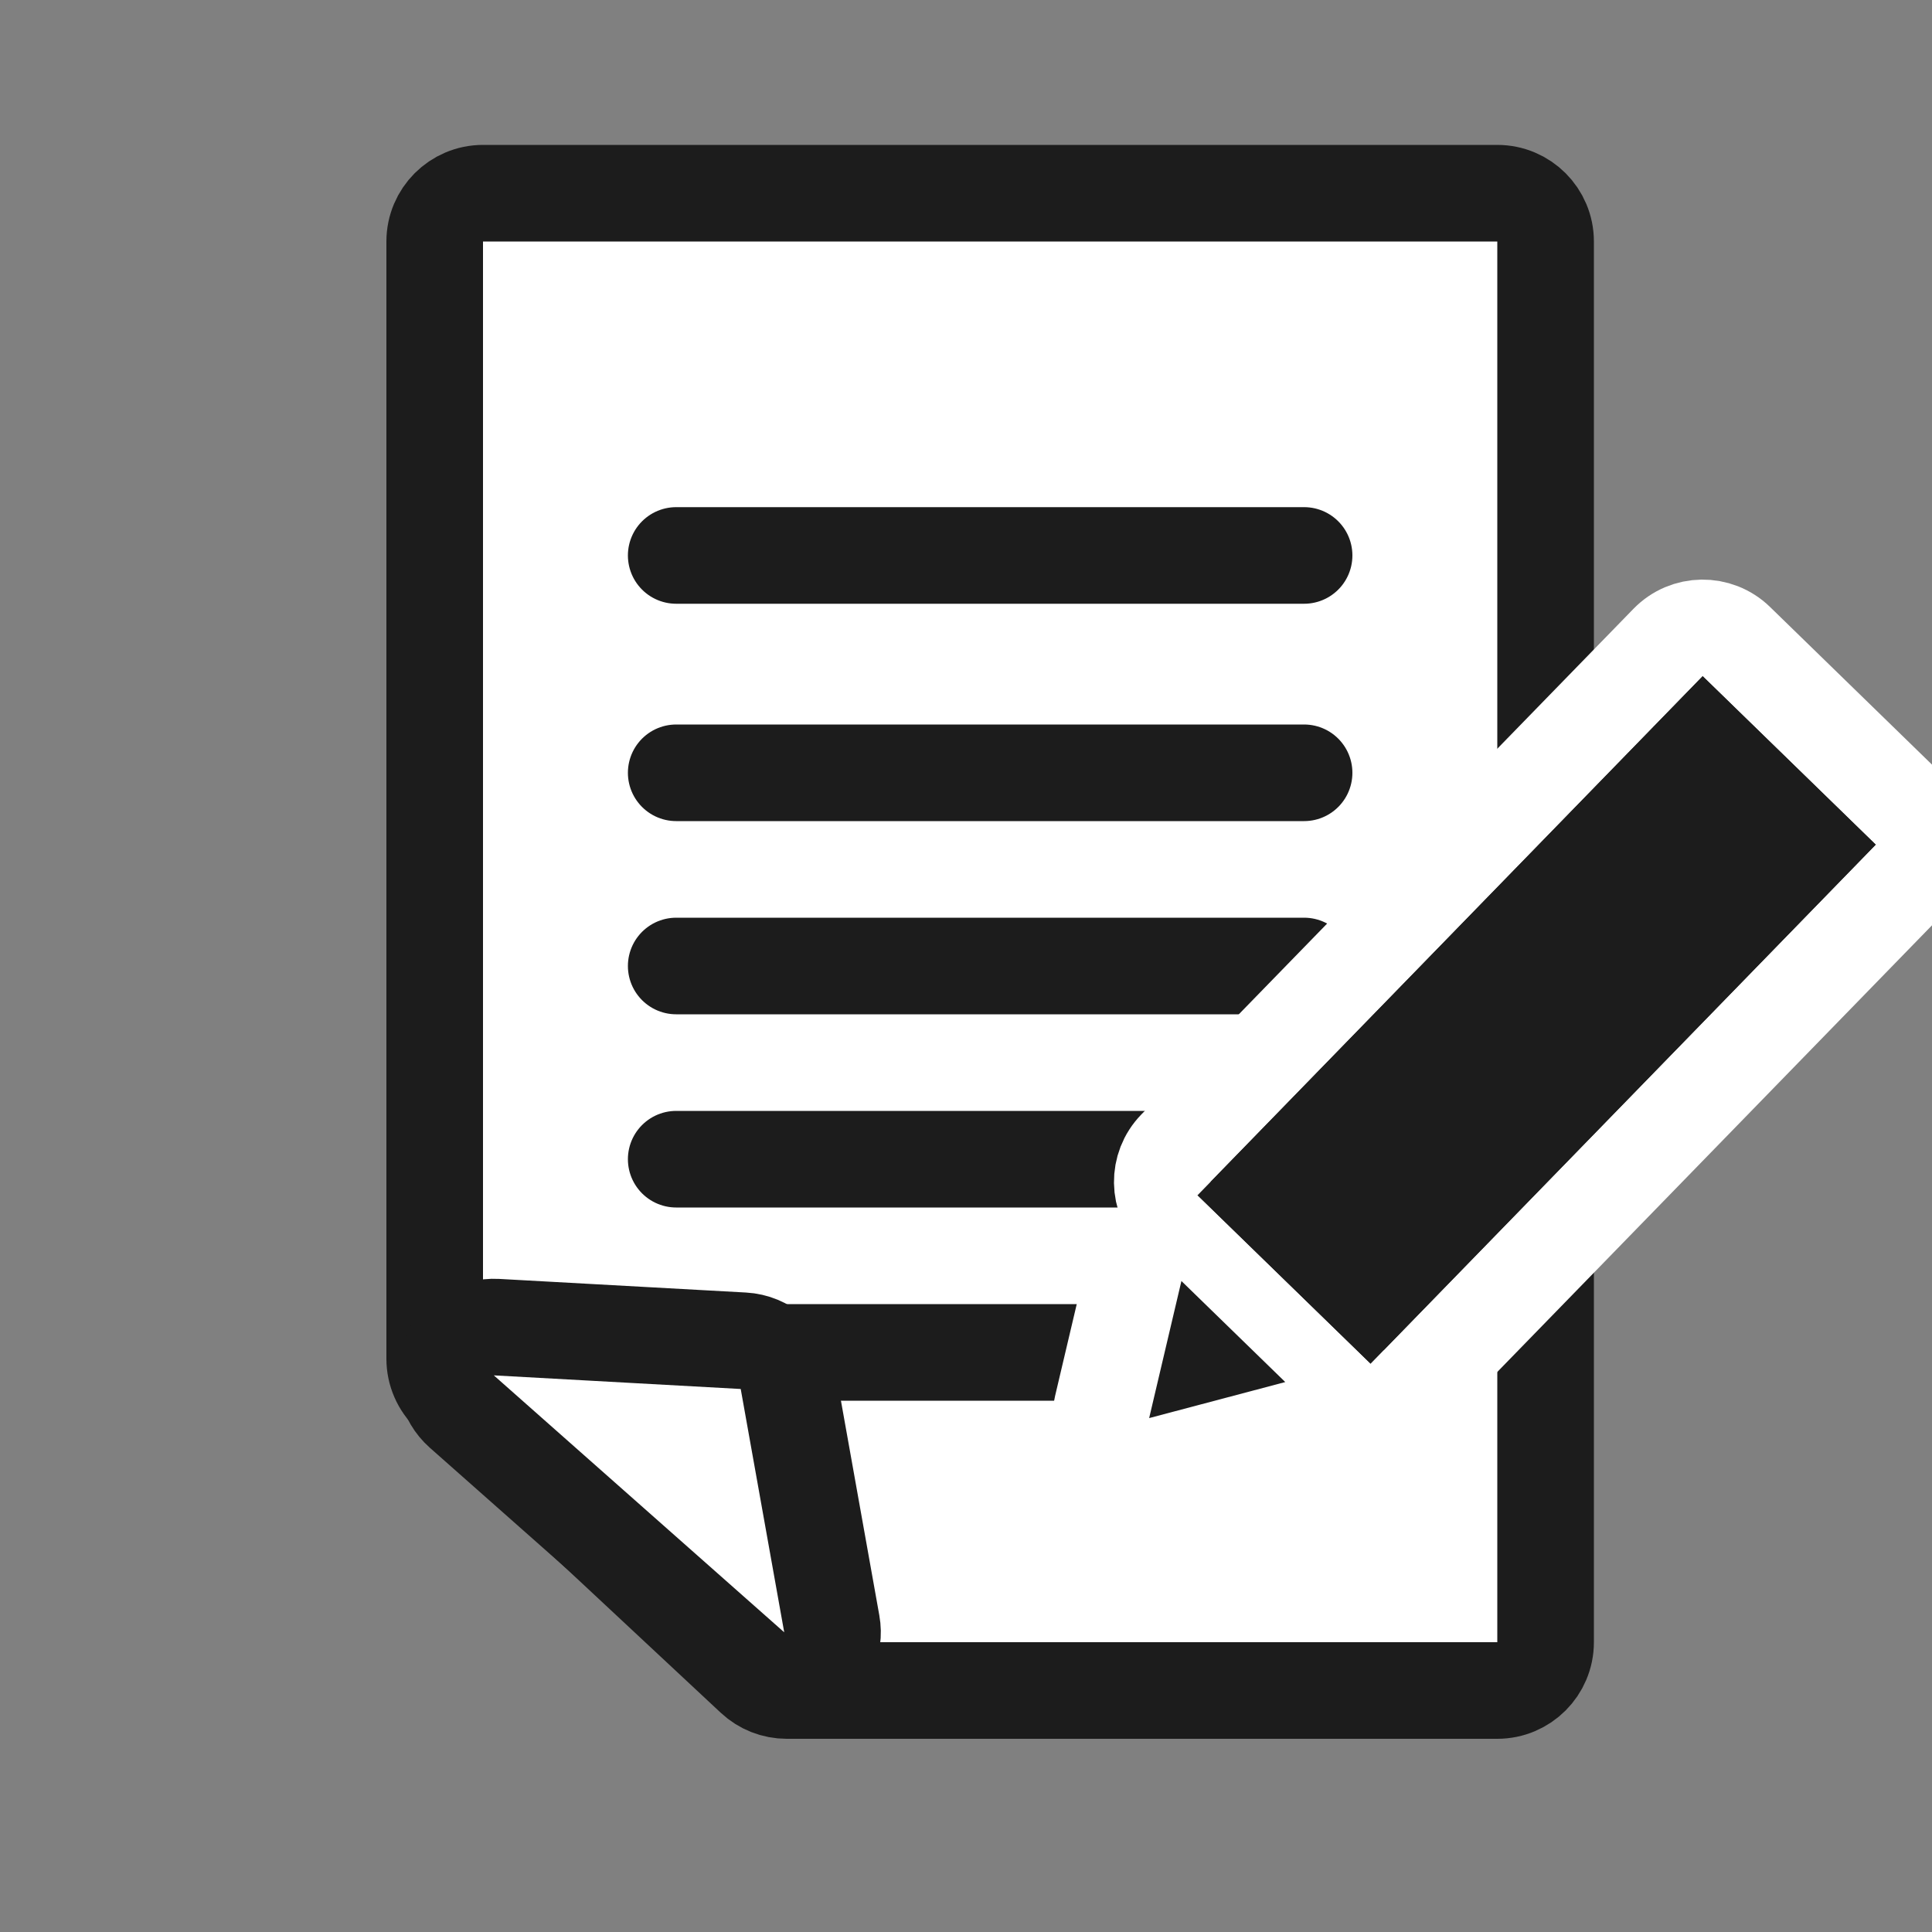 <svg width="40" height="40" viewBox="0 0 40 40" fill="none" xmlns="http://www.w3.org/2000/svg">
<rect x="0" y="0" width="40" height="40" fill="#808080" stroke="none"/>
<g clip-path="url(#clip0_144_799)">
<path d="M10 4H31C31.552 4 32 4.448 32 5V34C32 34.552 31.552 35 31 35H16.288C16.035 35 15.791 34.904 15.606 34.731L9.318 28.862C9.115 28.673 9 28.408 9 28.131V5C9 4.448 9.448 4 10 4Z" fill="white" stroke="#1C1C1C" stroke-width="2"/>
<path d="M14 11.5H27" stroke="#1C1C1C" stroke-width="2" stroke-linecap="round"/>
<path d="M14 16H27" stroke="#1C1C1C" stroke-width="2" stroke-linecap="round"/>
<path d="M14 20H27" stroke="#1C1C1C" stroke-width="2" stroke-linecap="round"/>
<path d="M14 24H27" stroke="#1C1C1C" stroke-width="2" stroke-linecap="round"/>
<path d="M14 28H27" stroke="#1C1C1C" stroke-width="2" stroke-linecap="round"/>
<path d="M16.32 28.581C16.238 28.125 15.853 27.784 15.39 27.759L10.28 27.477C9.854 27.454 9.461 27.702 9.3 28.096C9.138 28.489 9.243 28.942 9.562 29.225L15.574 34.544C15.893 34.827 16.355 34.876 16.726 34.668C17.097 34.459 17.296 34.039 17.221 33.62L16.32 28.581Z" fill="white" stroke="#1C1C1C" stroke-width="2" stroke-linejoin="round"/>
<path d="M35.949 13.283C35.553 12.898 34.92 12.907 34.535 13.303L24.347 23.771C23.962 24.167 23.97 24.8 24.366 25.185L27.949 28.672C28.345 29.057 28.978 29.049 29.363 28.653L39.551 18.185C39.937 17.789 39.928 17.156 39.532 16.771L35.949 13.283Z" fill="#1C1C1C" stroke="white" stroke-width="2" stroke-linejoin="round"/>
<path d="M24.047 30.326C23.708 30.416 23.346 30.321 23.094 30.076C22.843 29.831 22.738 29.472 22.818 29.13L23.487 26.293C23.57 25.942 23.835 25.663 24.18 25.562C24.526 25.461 24.9 25.554 25.158 25.805L27.308 27.898C27.566 28.149 27.669 28.52 27.578 28.868C27.486 29.217 27.214 29.489 26.866 29.581L24.047 30.326Z" fill="white" stroke="white" stroke-width="2" stroke-linejoin="round"/>
<rect x="35.252" y="14" width="5" height="15" transform="rotate(44.222 35.252 14)" fill="#1C1C1C"/>
<path d="M23.791 29.36L28.373 28.237L24.79 24.75L23.791 29.36Z" fill="white"/>
<path d="M23.792 29.36L26.61 28.614L24.46 26.522L23.792 29.36Z" fill="#1C1C1C"/>
</g>
<defs>
<clipPath id="clip0_144_799">
<rect width="40" height="40" fill="white"/>
</clipPath>
</defs>
</svg>
